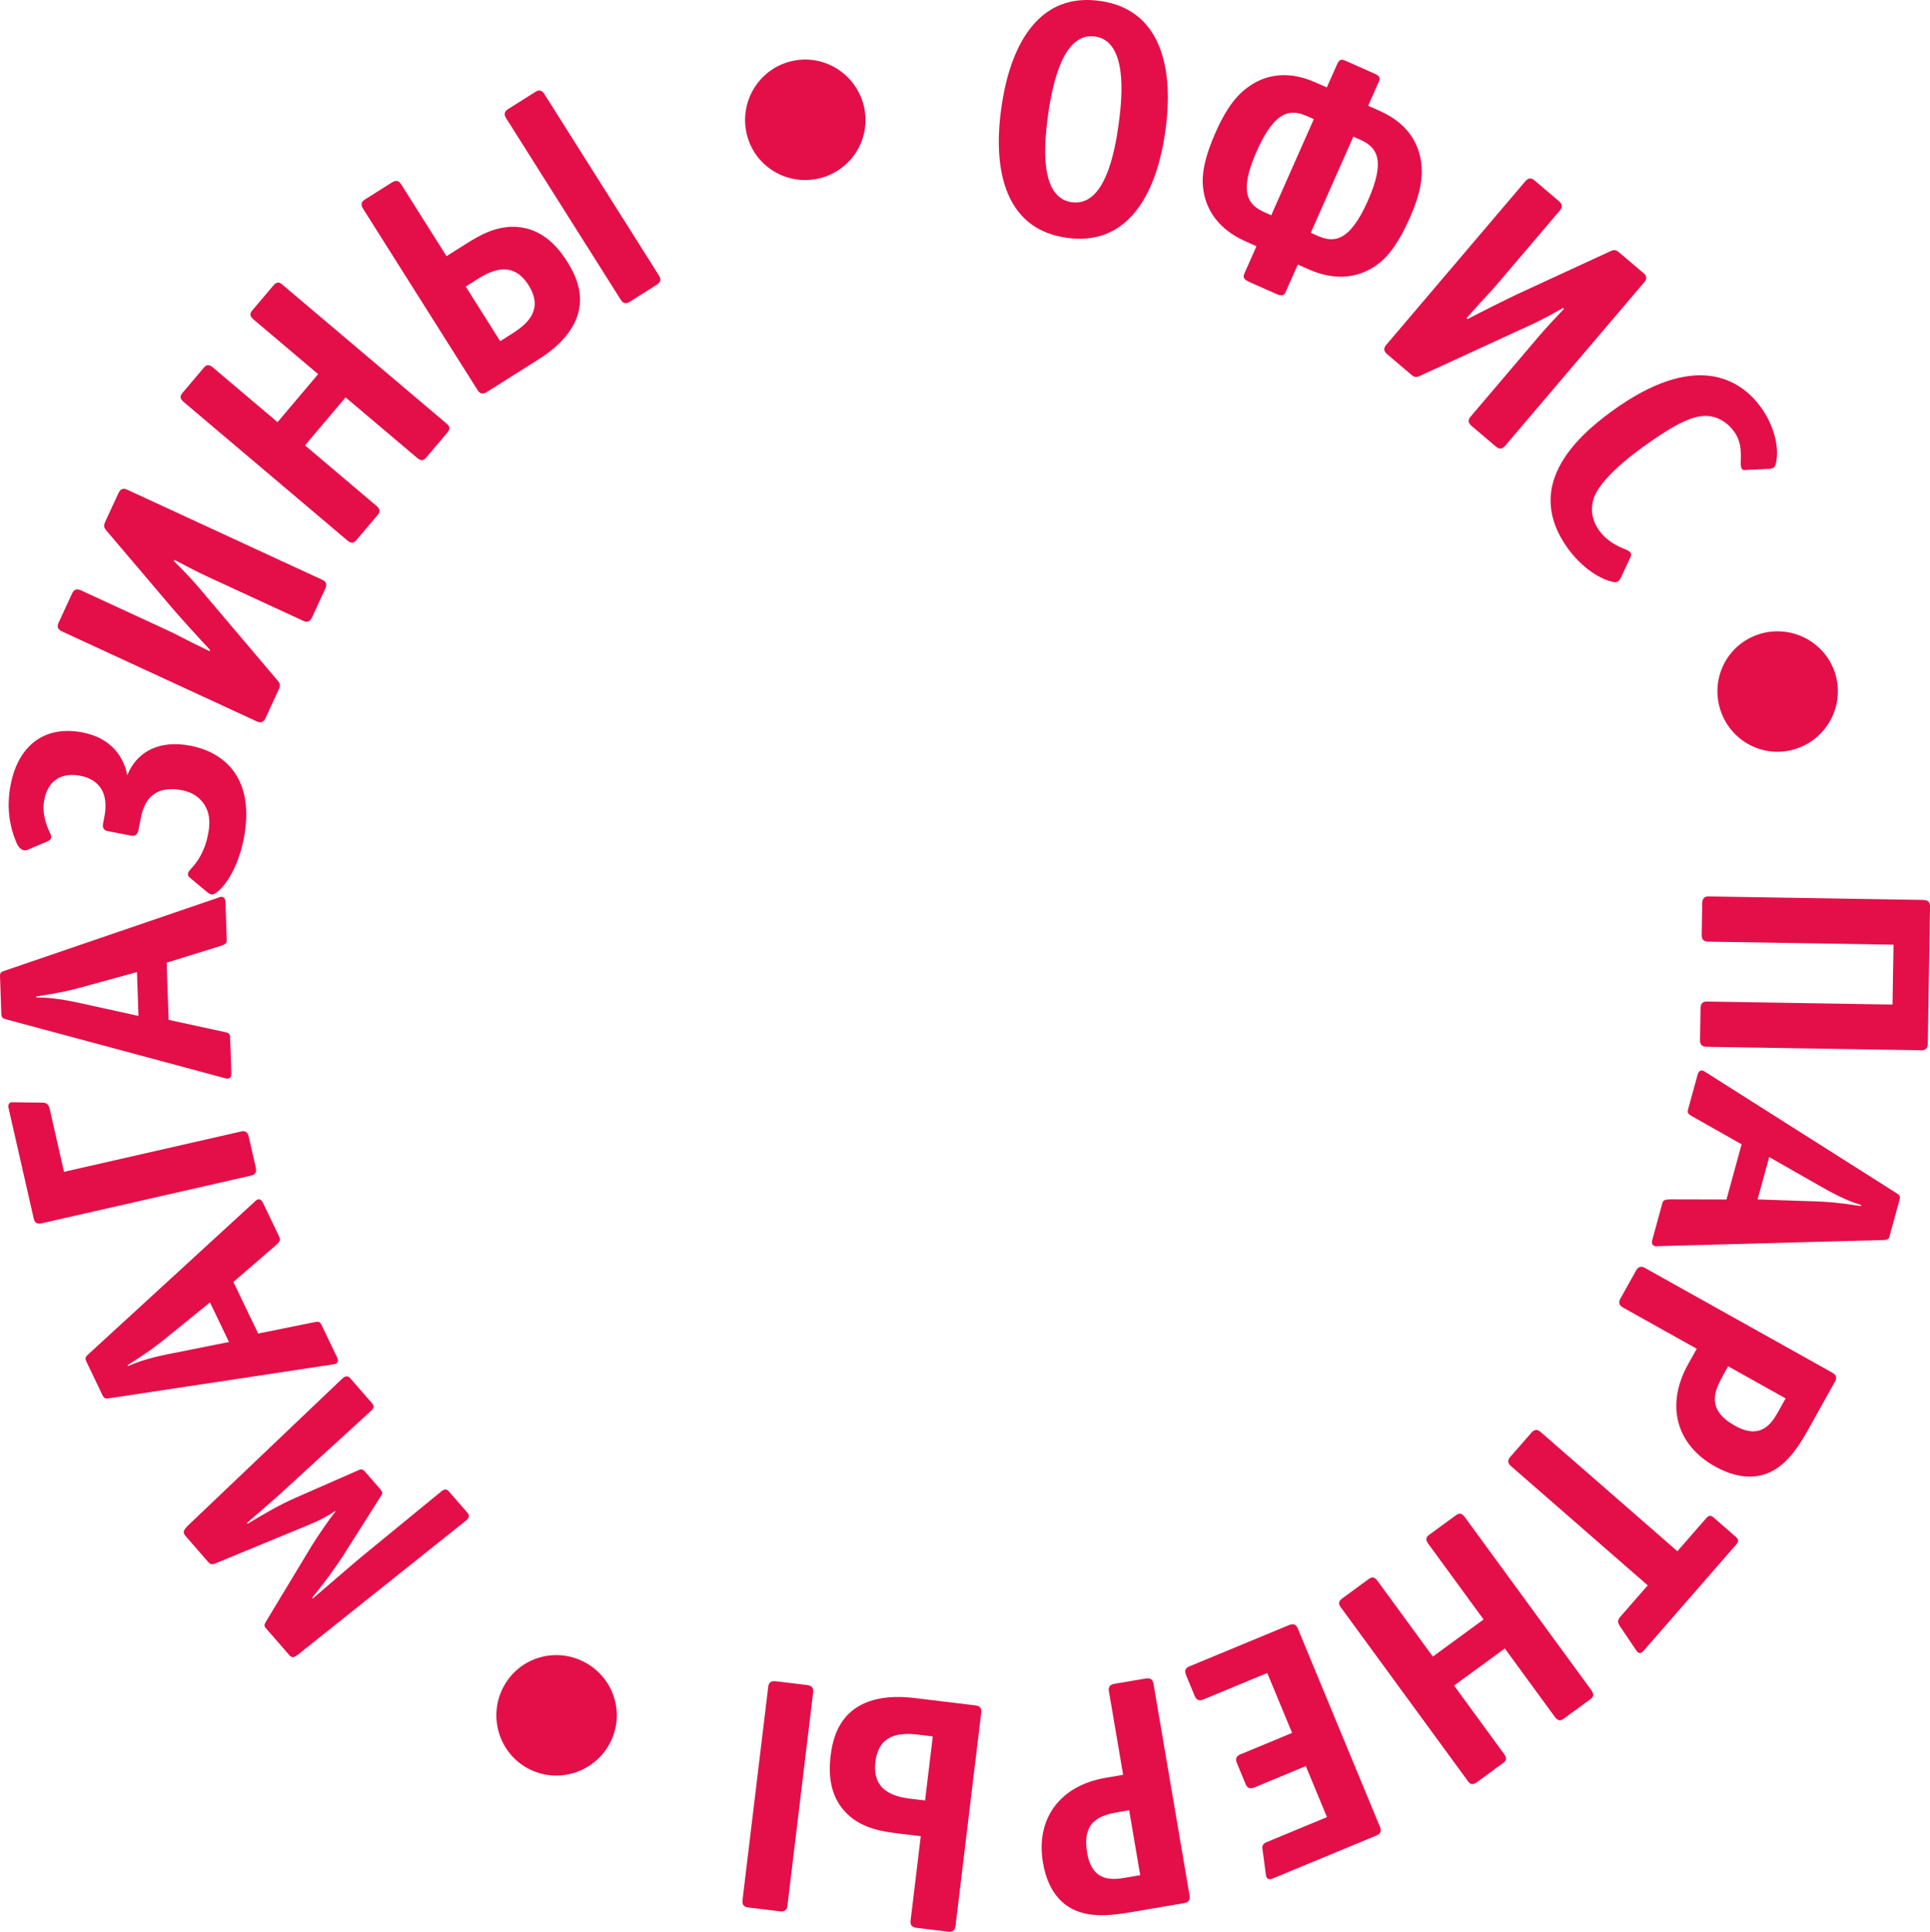 <?xml version="1.0" encoding="UTF-8"?> <svg xmlns="http://www.w3.org/2000/svg" id="_Слой_2" data-name="Слой 2" viewBox="0 0 696.36 696.81"> <defs> <style> .cls-1 { fill: #e40f48; } </style> </defs> <g id="_Слой_1-2" data-name="Слой 1"> <g> <path class="cls-1" d="m124.06,560.81c-1.23,1.87-5.41,8.22-11.44,15.54l.24.27c12.47-10.71,15.82-13.63,18.61-15.9l27.4-22.44c1.18-1.02,2.06-1.47,3.16-.21l6.54,7.51c.79.9.98,1.85-.64,3.1l-60.38,48.15c-1.62,1.25-2.29,1.2-3.16.21l-8.36-9.59c-.71-.81-.95-1.09.11-2.8l16.41-27.19c2.39-3.83,6.83-10.25,8.49-12.17l-.16-.18c-4.73,3.16-8.13,4.37-13.38,6.56l-29.5,12.17c-1.05.44-1.84.81-2.87-.37l-8.04-9.23c-1.1-1.27-1.4-1.97,1.24-4.42l54.97-52.35c1.55-1.51,2.45-1.02,3.08-.3l7.88,9.05c.95,1.09.55,1.91-.72,3.01l-30.04,27.45c-1.91,1.83-2.54,2.38-5.08,4.58-.72.63-1.36,1.18-2.08,1.81-2.44,2.13-4.79,4.18-7.24,6.31l.24.27c6.39-3.81,11.44-6.78,16.96-9.21l22.45-9.85c1.05-.44,1.77-1.07,2.88.2l5.6,6.42c1.26,1.45.46,1.99-.12,2.97l-13.07,20.62Z"></path> <path class="cls-1" d="m31.04,490.86c-.52-1.08.03-1.61.95-2.45l59.62-54.68c.38-.32.6-.69,1.14-.95,1.19-.57,1.87.57,2.13,1.11l5.76,12.01c.62,1.3.67,1.67-1.18,3.36l-15.25,13.17,8.93,18.61,19.66-3.97c1.94-.4,2.53-.55,3.21.86l5.55,11.58c1.09,2.27-.63,2.57-1.39,2.66l-80.66,12.2c-1.13.14-1.83.35-2.51-1.06l-5.97-12.44Zm28.25-7.69c-2.88,2.31-6.2,4.84-13.25,9.28l.16.33c2.97-1.29,7.13-2.89,15.53-4.52l20.89-4.17-6.85-14.28-16.48,13.36Z"></path> <path class="cls-1" d="m15.02,441.29c-2.11.48-2.63-.75-2.87-1.81l-9.04-39.67c-.35-1.52.28-2.03.98-2.19.23-.05.49,0,1.11,0l10.24.13c1.72-.02,2.25,1.21,2.49,2.26l5.17,22.7,63.77-14.53c1.05-.24,2.39-.3,2.87,1.81l2.56,11.23c.48,2.11-.75,2.63-1.81,2.87l-75.47,17.19Z"></path> <path class="cls-1" d="m0,351.97c-.04-1.2.67-1.46,1.86-1.87l76.55-26.17c.48-.14.83-.39,1.43-.41,1.32-.05,1.48,1.27,1.51,1.87l.46,13.31c.05,1.44-.06,1.8-2.43,2.61l-19.25,5.95.71,20.63,19.6,4.25c1.94.41,2.54.51,2.59,2.07l.44,12.83c.09,2.52-1.61,2.1-2.34,1.88L2.35,367.74c-1.09-.32-1.82-.42-1.87-1.98L0,351.97Zm28.97,4.29c-3.57.96-7.62,1.94-15.86,3.19v.36c3.25,0,7.7.22,16.05,2.09l20.81,4.57-.55-15.83-20.46,5.63Z"></path> <path class="cls-1" d="m39.09,299.86c-1.06-.2-2.31-.69-1.9-2.81l.48-2.47c2.42-12.61-6.89-14.4-8.89-14.78-2.36-.45-10.84-1.47-12.81,8.78-.41,2.12-.66,5.98,1.76,11.21.53,1.08.86,1.88.75,2.47-.09.47-.53.88-1.47,1.31l-6.78,2.85c-.54.26-.94.43-1.65.29-1.53-.29-2.51-2.19-3.06-3.77-2.06-5.16-3.22-11.86-1.7-19.76,2.74-14.26,12.22-21.6,25.89-18.98,12.96,2.49,15.62,12.17,16.21,15.46,3.51-8.73,11.74-12.77,22.7-10.67,12.84,2.47,23.44,12.2,19.34,33.53-1.54,8.01-5.2,15.62-9.41,19.09-.44.4-1.45,1.19-2.28,1.03-.47-.09-.92-.3-1.65-.93l-5.9-4.92c-.52-.47-1.06-.82-.88-1.76.16-.83,1.02-1.51,1.98-2.67,1.56-1.78,4.1-5.44,5.26-11.45.77-4.01.81-8.03-2.04-11.63-2.16-2.74-5.14-3.8-7.49-4.25-6.01-1.16-9.53.61-11.53,2.79-2.17,2.39-2.9,5.55-3.42,8.26l-.66,3.42c-.41,2.12-1.75,2.11-2.81,1.9l-8.01-1.54Z"></path> <path class="cls-1" d="m42.76,177.84c.91-1.96,2.2-1.62,3.19-1.17l70.27,32.45c.98.45,2.08,1.22,1.17,3.18l-4.83,10.46c-.91,1.96-2.2,1.63-3.19,1.17l-34.65-16c-2.94-1.36-8.07-3.99-11.78-5.97l-.2.44c6.37,6.25,9.05,9.6,11.78,12.84l25.42,29.98c.95,1.1,1.45,1.73.69,3.36l-4.83,10.46c-.91,1.96-2.2,1.62-3.19,1.17l-70.27-32.45c-1.96-.91-1.63-2.2-1.17-3.19l4.83-10.46c.91-1.96,2.2-1.62,3.19-1.17l31.38,14.49c5.12,2.36,2.73,1.53,15.05,7.48l.2-.44c-3.55-3.75-10.73-11.69-13.57-14.99l-23.29-27.41c-1.11-1.31-1.89-1.93-.98-3.89l4.78-10.35Z"></path> <path class="cls-1" d="m66.24,144.97c-1.74-1.47-1.06-2.47-.28-3.38l7.44-8.79c.77-.92,1.64-1.75,3.38-.28l23.36,19.76,14.65-17.32-23.36-19.76c-1.74-1.47-1.06-2.47-.28-3.38l7.44-8.79c1.47-1.74,2.47-1.06,3.38-.28l59.09,49.99c.92.78,1.75,1.64.28,3.38l-7.44,8.79c-.77.92-1.64,1.75-3.38.28l-25.83-21.85-14.65,17.32,25.83,21.85c1.74,1.47,1.06,2.47.28,3.38l-7.44,8.79c-.77.92-1.64,1.75-3.38.28l-59.09-49.99Z"></path> <path class="cls-1" d="m168.22,87.93c4.36-2.76,10.62-6.56,18.16-6.08,8.74.58,14.39,6.38,18.24,12.47,3.08,4.87,6.43,11.98,3.56,20.03-1.43,4.03-4.97,9.67-13.8,15.24l-18.77,11.85c-1.83,1.15-2.73.17-3.31-.75l-41.33-65.45c-1.15-1.83-.17-2.73.75-3.31l9.74-6.15c1.83-1.15,2.73-.17,3.31.75l16.34,25.88,7.1-4.48Zm16.81,32.25c5.89-3.72,10.98-8.92,5.66-17.34-6.22-9.84-14.84-4.4-18.9-1.83l-3.75,2.37,12.43,19.69,4.57-2.88Zm42.23-11.34c-1.83,1.15-2.73.17-3.31-.75l-41.33-65.45c-.58-.91-1.08-2.16.75-3.31l9.74-6.15c.91-.58,2.16-1.08,3.31.75l41.33,65.45c.58.91,1.08,2.16-.75,3.31l-9.74,6.15Z"></path> <path class="cls-1" d="m269.21,47.34c-2.22-11.79,5.51-23.26,17.31-25.48,11.79-2.22,23.17,5.65,25.39,17.45,2.22,11.79-5.56,23.03-17.35,25.25-11.79,2.22-23.12-5.42-25.34-17.21Z"></path> <path class="cls-1" d="m384.91,85.78c-29-4.06-24.82-38.25-23.62-46.8,1.21-8.67,6.58-42.7,35.58-38.64,29,4.06,24.77,38.6,23.6,46.92-1.2,8.56-6.56,42.58-35.56,38.52Zm18.69-40.88c1.6-11.41,2.88-30.13-8.52-31.73s-15.33,16.88-16.91,28.17c-1.36,9.74-3.46,29.93,8.54,31.61s15.53-18.3,16.89-28.05Z"></path> <path class="cls-1" d="m450.56,101.61c-2.52-1.12-1.88-2.28-1.39-3.37l4.18-9.43-3.84-1.7c-4.5-1.99-13.92-7.09-15.4-19.16-.68-5.29.74-11.75,4.44-20.08,2.48-5.6,6.03-12.42,11.75-16.45,10.03-7.24,19.98-3.62,24.59-1.58l3.84,1.7,3.65-8.23c1.02-2.3,1.9-1.92,3.32-1.28l10.31,4.57c2.3,1.02,1.92,1.9,1.28,3.33l-3.65,8.23,3.84,1.7c4.61,2.04,13.97,6.98,15.35,19.27.86,6.94-1.81,14.16-4.29,19.75-3.69,8.34-7.53,13.73-11.9,16.78-9.93,7.02-20.04,3.46-24.54,1.47l-3.84-1.7-4.18,9.44c-.49,1.1-.91,2.35-3.43,1.23l-10.09-4.47Zm8.12-23.96l15.36-34.67-2.41-1.07c-5.81-2.58-11.5-2.47-18.21,12.67-6.71,15.14-2.96,19.42,2.85,22l2.41,1.07Zm29.62-28.35l-15.36,34.67,2.41,1.07c5.81,2.58,11.5,2.47,18.21-12.67,6.71-15.14,2.96-19.42-2.85-22l-2.41-1.07Z"></path> <path class="cls-1" d="m592.96,98.46c1.65,1.4.97,2.56.27,3.38l-50.15,58.96c-.7.82-1.74,1.67-3.38.27l-8.78-7.46c-1.65-1.4-.97-2.56-.27-3.38l24.72-29.07c2.1-2.47,6.01-6.7,8.92-9.74l-.37-.31c-7.73,4.46-11.68,6.14-15.54,7.9l-35.71,16.42c-1.31.62-2.05.93-3.42-.23l-8.78-7.46c-1.65-1.4-.97-2.56-.27-3.38l50.14-58.96c1.4-1.65,2.56-.97,3.38-.27l8.78,7.46c1.65,1.4.97,2.56.27,3.38l-22.39,26.33c-3.65,4.3-2.2,2.22-11.25,12.49l.37.31c4.57-2.41,14.15-7.19,18.08-9.04l32.66-15.07c1.56-.72,2.36-1.3,4.01.1l8.68,7.38Z"></path> <path class="cls-1" d="m584.92,208.18c-.4.88-.72,1.26-1.1,1.54-.68.49-1.92.21-2.5.03-5.28-1.35-11.33-6.01-15.56-11.83-16.07-22.14,2.08-39.62,15.87-49.63,30.01-21.78,46.27-11.64,53.74-1.35,3.45,4.76,6.3,11.74,5.72,18.09-.18,2.21-.6,3.25-1.19,3.68-.49.35-1.09.34-1.61.43l-8.05.36c-.7.06-1.32.22-1.75-.36-.49-.68-.45-2.05-.41-2.81.21-4.01-.1-7.49-2.36-10.6-2.4-3.3-5.54-5.17-8.82-5.61-5.13-.73-11.77,2.17-24.59,11.47-4.27,3.1-15.13,11.43-17.35,18.38-.88,2.87-1.12,7.04,2.12,11.51,1.97,2.72,4.75,4.71,8.21,6.2,1.29.55,2.43.9,2.93,1.58.56.78.22,1.32-.05,1.97l-3.25,6.96Z"></path> <path class="cls-1" d="m634.44,228.85c11.39-3.78,23.79,2.34,27.58,13.72s-2.49,23.71-13.88,27.5-23.56-2.41-27.35-13.8,2.26-23.64,13.65-27.42Z"></path> <path class="cls-1" d="m616.35,339.69c-1.08-.02-2.4-.28-2.36-2.44l.19-11.52c.04-2.16,1.36-2.38,2.44-2.36l77.39,1.26c2.16.04,2.38,1.36,2.36,2.44l-.8,49.43c-.04,2.16-1.36,2.38-2.44,2.36l-77.39-1.26c-2.16-.04-2.38-1.36-2.36-2.44l.19-11.52c.04-2.16,1.36-2.38,2.44-2.36l66.83,1.09.35-21.6-66.83-1.09Z"></path> <path class="cls-1" d="m681.73,446.08c-.32,1.16-1.08,1.2-2.33,1.23l-80.87,2.2c-.49-.01-.91.12-1.48-.03-1.27-.35-1.04-1.65-.88-2.23l3.52-12.85c.38-1.39.59-1.7,3.1-1.76l20.14.05,5.46-19.9-17.45-9.89c-1.72-.97-2.27-1.25-1.86-2.75l3.4-12.38c.67-2.43,2.16-1.52,2.79-1.1l68.9,43.67c.95.63,1.61.94,1.2,2.44l-3.65,13.31Zm-26.38-12.71c3.69.14,7.85.41,16.09,1.68l.1-.35c-3.09-.97-7.28-2.5-14.69-6.77l-18.51-10.55-4.19,15.28,21.21.72Z"></path> <path class="cls-1" d="m585.6,471.66c-.94-.53-1.98-1.38-.92-3.27l5.62-10.06c1.05-1.89,2.32-1.45,3.27-.92l67.56,37.76c1.89,1.05,1.45,2.32.92,3.27l-9.6,17.18c-2.63,4.71-6.47,11.09-11.89,14.39-4.42,2.75-11.66,4.62-21.82-1.06-13.83-7.73-17.95-21.99-9.64-36.87l3.1-5.55-26.61-14.87Zm37.92,21.19l-1.81,3.25c-3.4,6.08-5.9,12.51,4.27,18.19,9.64,5.39,13.49-1.26,15.71-5.24l2.58-4.61-20.74-11.59Z"></path> <path class="cls-1" d="m545.19,528.89c-1.63-1.42-.94-2.57-.23-3.39l7.57-8.68c1.42-1.63,2.57-.94,3.39-.23l49.3,42.98,10.49-12.03c1.18-1.36,2.18-.49,2.54-.17l8.14,7.1c.36.32,1.36,1.18.17,2.54l-33.51,38.44c-1.58,1.81-2.45.25-2.92-.48l-5.77-8.54c-.95-1.47-.42-2.44.21-3.16l9.94-11.4-49.3-42.98Z"></path> <path class="cls-1" d="m574.18,609.71c1.35,1.84.45,2.65-.52,3.35l-9.3,6.8c-.97.71-2.01,1.32-3.35-.52l-18.06-24.7-18.31,13.39,18.06,24.7c1.35,1.84.45,2.65-.52,3.35l-9.3,6.8c-1.84,1.35-2.65.45-3.35-.52l-45.69-62.48c-.71-.97-1.32-2.01.52-3.35l9.3-6.8c.97-.71,2.01-1.32,3.35.52l19.97,27.32,18.31-13.39-19.97-27.32c-1.35-1.84-.45-2.65.52-3.35l9.3-6.8c.97-.71,2.01-1.32,3.35.52l45.69,62.48Z"></path> <path class="cls-1" d="m457.24,603.49l-23.06,9.55c-1,.41-2.31.7-3.14-1.3l-3.12-7.54c-.83-2,.3-2.72,1.3-3.13l35.92-14.88c2-.83,2.72.3,3.14,1.3l29.62,71.5c.83,2-.3,2.72-1.3,3.14l-37.58,15.57c-.44.18-1.04.3-1.56,0s-.63-.91-.71-1.4l-1.23-9.23c-.12-.6-.25-1.85,1.42-2.54l21.84-9.05-7.62-18.4-18.62,7.72c-2,.83-2.72-.3-3.14-1.3l-3.12-7.54c-.83-2,.3-2.72,1.3-3.13l18.62-7.72-8.96-21.62Z"></path> <path class="cls-1" d="m400.11,610.17c-.18-1.06-.17-2.41,1.96-2.77l11.36-1.93c2.13-.36,2.59.9,2.77,1.96l13,76.3c.36,2.13-.9,2.59-1.96,2.77l-19.4,3.31c-5.32.91-12.7,1.92-18.66-.23-4.92-1.72-10.91-6.17-12.87-17.65-2.66-15.62,5.86-27.78,22.66-30.64l6.27-1.07-5.12-30.05Zm7.3,42.83l-3.67.62c-6.86,1.17-13.44,3.26-11.49,14.74,1.85,10.88,9.45,9.71,13.94,8.95l5.21-.89-3.99-23.42Z"></path> <path class="cls-1" d="m291.28,607.85c2.14.26,2.23,1.6,2.1,2.67l-9.26,76.85c-.13,1.07-.53,2.35-2.67,2.09l-11.44-1.38c-1.07-.13-2.35-.53-2.1-2.67l9.26-76.85c.13-1.07.53-2.35,2.67-2.1l11.44,1.38Zm32.6,53.49c-5.12-.62-12.38-1.61-17.92-6.75-6.41-5.97-7.13-14.04-6.27-21.18.69-5.72,2.58-13.35,9.88-17.79,3.65-2.22,9.95-4.36,20.32-3.11l22.04,2.66c2.14.26,2.23,1.6,2.1,2.67l-9.26,76.85c-.26,2.14-1.6,2.23-2.67,2.1l-11.44-1.38c-2.14-.26-2.23-1.6-2.1-2.67l3.66-30.38-8.34-1Zm7.31-35.62c-6.91-.83-14.14-.01-15.33,9.88-1.39,11.56,8.73,12.78,13.5,13.35l4.41.53,2.79-23.11-5.36-.65Z"></path> <path class="cls-1" d="m219.93,629.04c-5.72,10.55-18.96,14.56-29.51,8.84s-14.4-19.01-8.67-29.56,18.85-14.35,29.39-8.62,14.51,18.8,8.79,29.34Z"></path> </g> </g> </svg> 